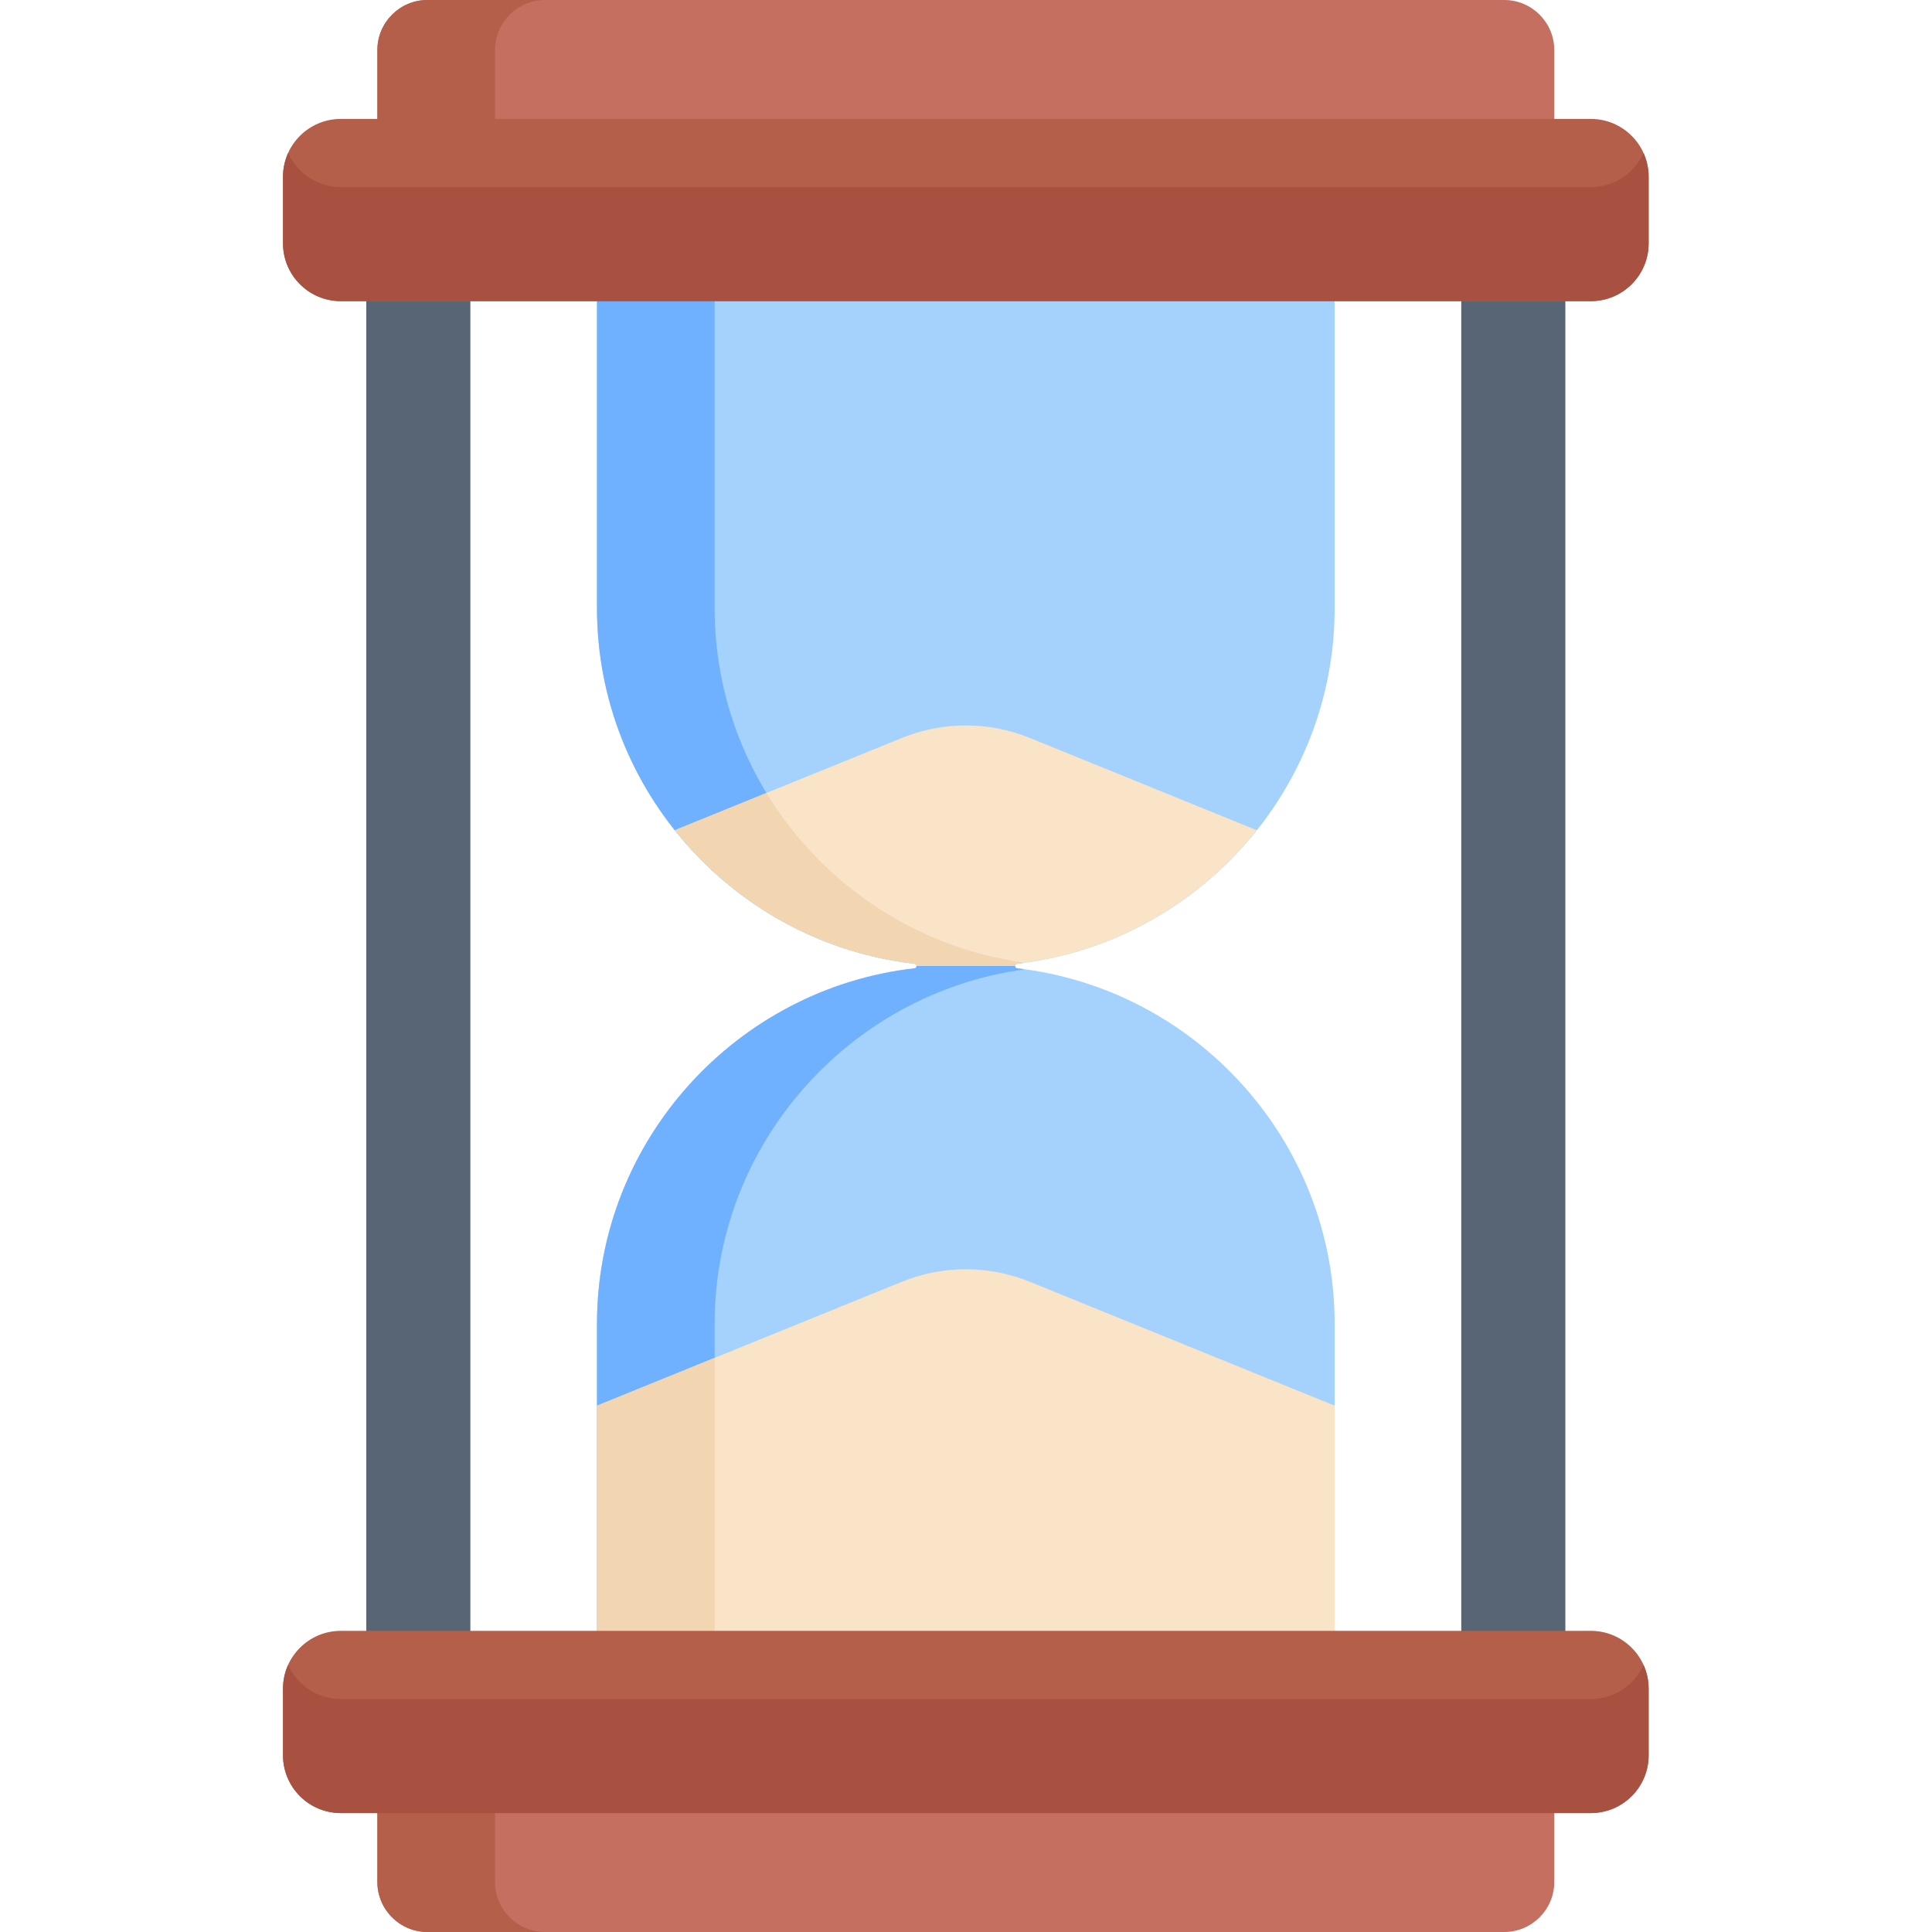 <svg height="512pt" viewBox="-75 0 512 512" width="512pt" xmlns="http://www.w3.org/2000/svg"><path d="m339.836 76.719h-27.582v358.562h27.582zm0 0" fill="#576574"/><path d="m22.066 435.281h27.586v-358.562h-27.586zm0 0" fill="#576574"/><path d="m194.555 256.613c-.312-.035-.547-.297-.547-.613s.234-.578.547-.613c47.172-5.352 84.141-45.668 84.141-94.207v-84.461h-195.484v84.461c0 48.539 36.969 88.855 84.141 94.207.312.035.547.297.547.613s-.234.578-.547.613c-47.172 5.352-84.141 45.668-84.141 94.207v84.457h195.484v-84.457c0-48.539-36.969-88.855-84.141-94.207zm0 0" fill="#a4d2fc"/><path d="m196.539 256.887c-.66-.09-1.316-.199-1.984-.273-.312-.035-.547-.297-.547-.613s.234-.578.547-.613c.668-.078 1.324-.184 1.984-.273-46.215-6.242-82.152-46.078-82.152-93.938v-84.457h-31.176v84.461c0 48.539 36.969 88.855 84.141 94.207.312.035.547.297.547.613s-.234.578-.547.613c-47.172 5.352-84.141 45.668-84.141 94.207v84.457h31.176v-84.457c0-47.855 35.938-87.691 82.152-93.934zm0 0" fill="#6fb1ff"/><path d="m197.887 339.676c-10.859-4.414-23.008-4.414-33.867 0l-80.809 32.84v62.766h195.484v-62.766zm0 0" fill="#f9e4c7"/><path d="m83.211 372.516v62.766h31.176v-75.434zm0 0" fill="#f2d5b1"/><path d="m164.02 195.555-60.18 24.457c15.312 19.242 37.898 32.469 63.512 35.375.312.035.547.297.547.613h26.105c0-.316.238-.578.551-.613 25.613-2.906 48.199-16.133 63.512-35.375l-60.184-24.457c-10.855-4.41-23.004-4.41-33.863 0zm0 0" fill="#f9e4c7"/><path d="m128.113 210.148-24.273 9.863c16.285 20.465 39.461 32.645 63.512 35.375.137.016.258.082.352.172.012.012.027.02.039.031.012.012.016.031.027.043.078.105.129.23.129.367h26.109c0-.316.234-.578.547-.613.668-.074 1.324-.184 1.984-.27-28.938-3.914-53.844-20.996-68.426-44.969zm0 0" fill="#f2d5b1"/><path d="m323.656 0h-285.406c-7.281 0-13.238 5.957-13.238 13.238v21.367h311.887v-21.367c0-7.281-5.961-13.238-13.242-13.238zm0 0" fill="#c46f5f"/><path d="m69.426 0h-31.176c-7.281 0-13.238 5.957-13.238 13.238v21.367h31.172v-21.367c0-7.281 5.961-13.238 13.242-13.238zm0 0" fill="#b45f4a"/><path d="m323.656 512h-285.406c-7.281 0-13.238-5.957-13.238-13.238v-21.367h311.887v21.367c0 7.281-5.961 13.238-13.242 13.238zm0 0" fill="#c46f5f"/><g fill="#b45f4a"><path d="m56.184 498.762v-21.367h-31.176v21.367c0 7.281 5.961 13.238 13.242 13.238h31.172c-7.277 0-13.238-5.957-13.238-13.238zm0 0"/><path d="m346.586 31.516h-331.266c-8.461 0-15.32 6.859-15.32 15.32v17.652c0 8.461 6.859 15.32 15.32 15.32h331.266c8.461 0 15.32-6.859 15.32-15.32v-17.652c0-8.461-6.859-15.32-15.32-15.32zm0 0"/><path d="m346.586 480.484h-331.266c-8.461 0-15.32-6.859-15.32-15.32v-17.652c0-8.461 6.859-15.32 15.32-15.32h331.266c8.461 0 15.32 6.859 15.32 15.32v17.652c0 8.461-6.859 15.32-15.32 15.32zm0 0"/></g><path d="m346.586 49.59h-331.266c-6.219 0-11.562-3.711-13.961-9.035-.867 1.918-1.359 4.039-1.359 6.281v17.652c0 8.461 6.859 15.32 15.32 15.32h331.266c8.461 0 15.32-6.859 15.32-15.32v-17.652c0-2.242-.492-4.363-1.359-6.281-2.398 5.324-7.742 9.035-13.961 9.035zm0 0" fill="#a85140"/><path d="m346.586 450.266h-331.266c-6.219 0-11.562-3.715-13.961-9.039-.867 1.918-1.359 4.043-1.359 6.285v17.652c0 8.461 6.859 15.32 15.32 15.32h331.266c8.461 0 15.32-6.859 15.32-15.32v-17.652c0-2.242-.492-4.367-1.359-6.285-2.398 5.324-7.742 9.039-13.961 9.039zm0 0" fill="#a85140"/></svg>